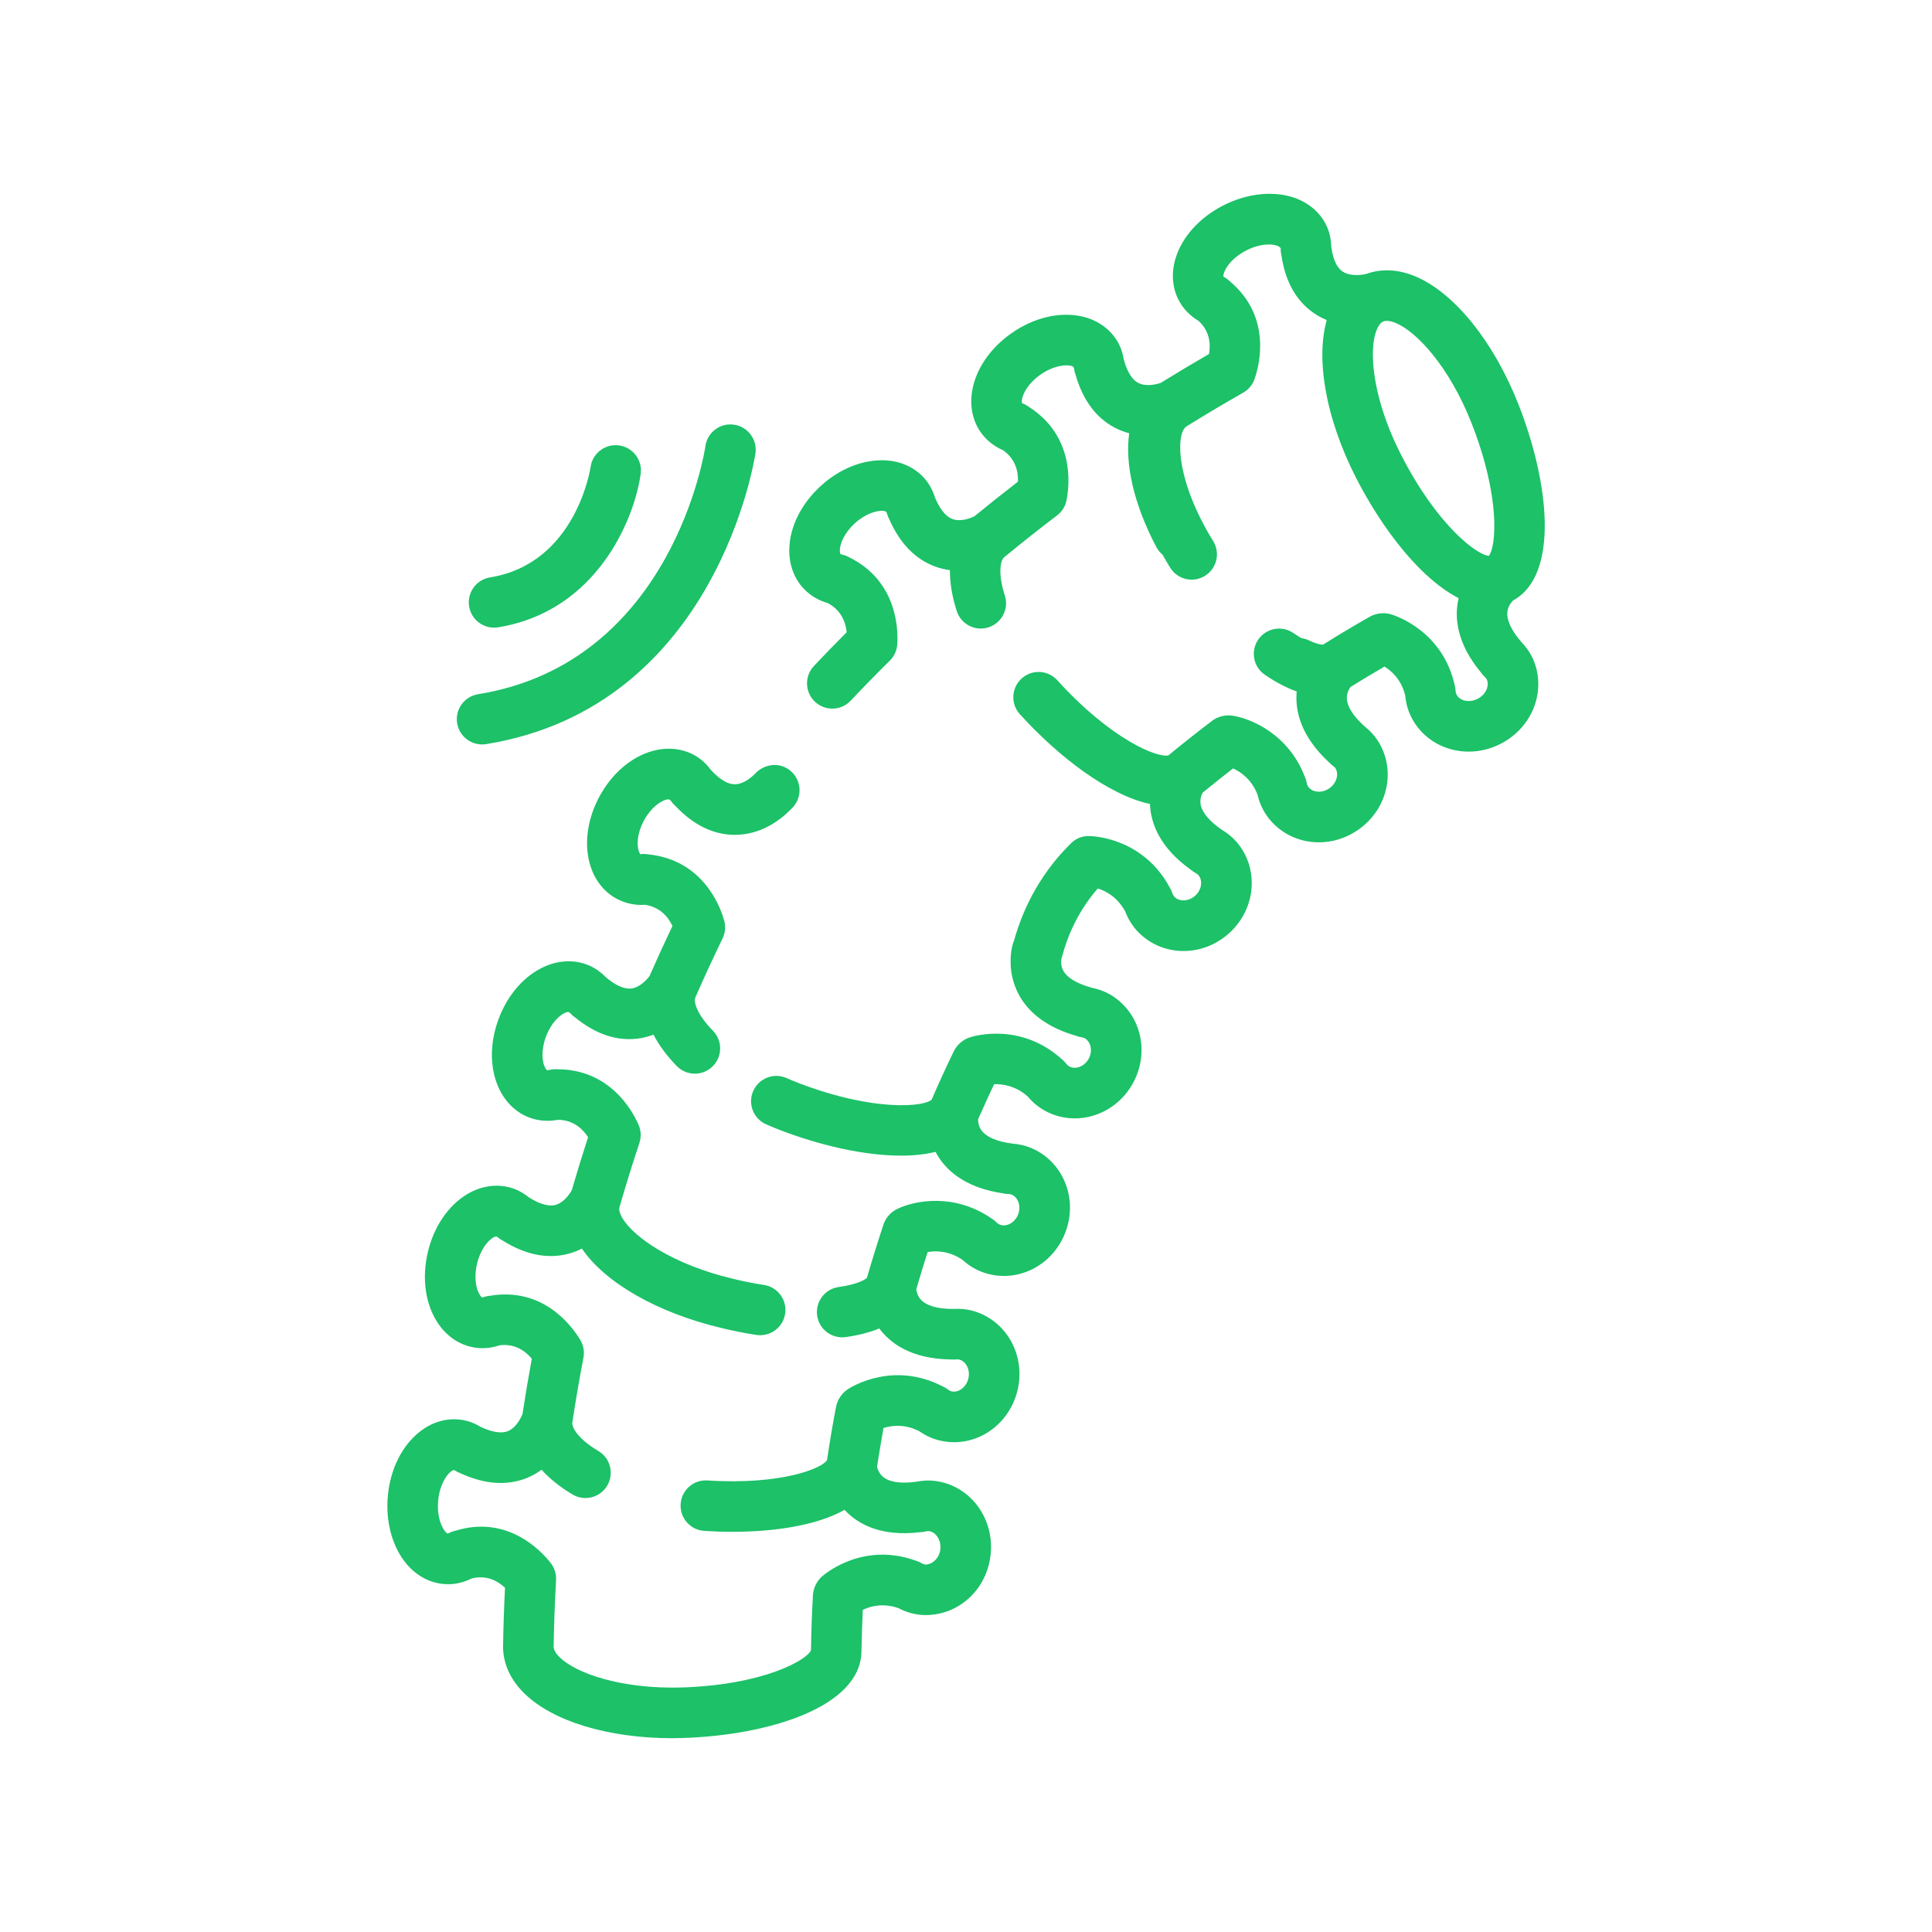 <svg xmlns="http://www.w3.org/2000/svg" xmlns:xlink="http://www.w3.org/1999/xlink" width="1080" zoomAndPan="magnify" viewBox="0 0 810 810" height="1080" preserveAspectRatio="xMidYMid meet" version="1.2"><defs><clipPath id="80267780aa"><path d="M 162.406 81.258 L 647.641 81.258 L 647.641 728.742 L 162.406 728.742 Z M 162.406 81.258 "/></clipPath></defs><g id="0386f47110"><g clip-rule="nonzero" clip-path="url(#80267780aa)"><path style=" stroke:none;fill-rule:nonzero;fill:#1cc168;fill-opacity:1;" d="M 616.914 177.312 C 629.266 208.688 627.227 229.305 624.227 233.039 C 619.453 232.801 602.715 220.641 587.383 190.633 C 577.918 172.121 574.859 155.465 575.727 145.098 C 575.922 142.703 576.332 140.645 576.918 138.977 C 577.457 137.441 578.406 135.473 579.879 134.812 C 580.352 134.594 580.875 134.512 581.43 134.512 C 582.648 134.512 583.988 134.93 585.043 135.355 C 593.84 138.938 607.57 153.59 616.914 177.312 Z M 637.781 269.102 C 633.66 264.332 631.656 260.023 631.965 256.648 C 632.195 254.102 633.781 252.336 634.438 251.707 C 653.922 240.953 649.406 201.977 636.629 169.547 C 626.191 143.035 609.48 122.406 593.02 115.719 C 585.902 112.828 578.922 112.578 572.691 114.898 C 568.605 115.734 564.984 115.332 562.742 113.734 C 559.75 111.617 558.578 106.898 558.117 103.258 C 558.031 100.098 557.363 97.184 556.145 94.625 C 553.586 89.16 548.73 84.98 542.48 82.852 C 533.68 79.871 522.555 81.117 512.727 86.199 C 502.766 91.332 495.504 99.441 492.816 108.449 C 490.93 114.785 491.531 121.176 494.469 126.375 C 496.34 129.73 499.039 132.473 502.523 134.551 C 507.258 138.914 507.598 144.316 506.891 148.414 C 500.051 152.359 493.285 156.406 486.602 160.555 C 484.465 161.238 480.367 162.176 477.215 160.531 C 473.938 158.816 472.117 154.273 471.156 150.707 C 470.641 147.574 469.586 144.777 468.043 142.414 C 464.766 137.316 459.383 133.801 452.891 132.523 C 443.699 130.715 433.223 133.312 424.129 139.66 C 415.047 146 409 154.926 407.539 164.156 C 406.496 170.699 407.941 176.965 411.566 181.766 C 413.816 184.773 416.895 187.172 420.551 188.773 C 425.84 192.5 426.93 197.789 426.793 201.941 C 420.617 206.688 414.531 211.531 408.516 216.465 C 406.516 217.414 402.66 218.82 399.371 217.629 C 395.863 216.348 393.43 212.043 391.992 208.602 C 391.062 205.602 389.664 202.988 387.828 200.852 C 383.891 196.203 378.074 193.422 371.461 193.012 C 362.098 192.484 352.164 196.355 344.066 203.781 C 335.949 211.188 331.156 220.777 330.914 230.09 C 330.734 236.723 332.992 242.766 337.23 247.07 C 339.895 249.801 343.188 251.738 347.043 252.852 C 352.762 255.867 354.555 260.945 354.973 265.066 C 350.328 269.719 345.746 274.441 341.234 279.223 C 337.219 283.48 337.418 290.184 341.672 294.203 C 343.715 296.133 346.332 297.094 348.945 297.094 C 351.758 297.094 354.562 295.973 356.648 293.766 C 362.027 288.066 367.504 282.461 373.074 276.961 C 375.035 275.008 376.148 272.395 376.207 269.664 C 376.547 263.531 375.984 243.641 356.301 233.781 C 355.355 233.219 354.316 232.805 353.203 232.559 C 352.691 232.449 352.445 232.309 352.367 232.238 C 352.301 232.168 352.07 231.707 352.098 230.645 C 352.172 228.043 353.852 223.555 358.371 219.418 C 362.895 215.273 367.598 214.02 370.129 214.16 C 371.172 214.23 371.609 214.504 371.809 215.105 C 372.039 216.023 372.383 216.895 372.832 217.703 C 377.266 227.809 383.734 234.469 392.082 237.527 C 394.07 238.262 396.141 238.758 398.258 239.031 C 398.207 244.266 399.152 250.027 401.109 256.148 C 402.895 261.727 408.859 264.82 414.434 263.008 C 420.004 261.215 423.074 255.258 421.289 249.688 C 418.266 240.223 419.465 234.902 421.016 233.625 C 421.152 233.512 421.27 233.391 421.391 233.27 C 421.488 233.203 421.59 233.152 421.68 233.082 C 428.727 227.285 435.887 221.633 443.164 216.105 C 445.363 214.441 446.809 211.992 447.23 209.301 C 448.398 203.152 450.527 182.82 431.363 170.582 C 430.484 169.93 429.523 169.406 428.512 169.047 C 428.453 168.949 428.316 168.422 428.469 167.477 C 428.879 164.887 431.168 160.598 436.258 157.039 C 441.367 153.473 446.211 152.844 448.793 153.312 C 449.781 153.512 450.188 153.824 450.277 154.406 C 450.379 155.348 450.602 156.258 450.938 157.117 C 453.98 167.719 459.504 175.172 467.367 179.305 C 469.285 180.305 471.309 181.09 473.422 181.641 C 471.582 194.559 475.359 211.395 484.77 229.305 C 485.441 230.59 486.344 231.676 487.398 232.547 C 488.41 234.352 489.469 236.16 490.59 237.98 C 493.668 242.965 500.203 244.523 505.172 241.434 C 510.152 238.363 511.703 231.84 508.629 226.852 C 492.746 201.105 492.926 181.566 497.473 178.746 C 505.285 173.895 513.199 169.191 521.223 164.629 C 523.602 163.273 525.355 161.066 526.129 158.469 C 528.141 152.504 533.066 132.539 515.562 117.887 C 514.793 117.141 513.922 116.504 512.957 116.012 C 512.527 115.02 514.539 109.102 522.449 105.027 C 529.941 101.168 536.156 102.465 536.926 104.086 C 536.898 105.066 537 106.023 537.23 106.949 C 538.797 117.797 543.25 125.887 550.477 131.016 C 552.254 132.289 554.176 133.332 556.223 134.164 C 556.168 134.355 556.125 134.559 556.074 134.75 C 555.953 135.223 555.848 135.699 555.734 136.184 C 555.586 136.805 555.445 137.441 555.324 138.09 C 555.227 138.598 555.145 139.121 555.066 139.641 C 554.965 140.293 554.867 140.949 554.793 141.617 C 554.727 142.164 554.676 142.719 554.633 143.277 C 554.57 143.949 554.52 144.625 554.484 145.316 C 554.457 145.895 554.434 146.48 554.422 147.062 C 554.402 147.766 554.395 148.469 554.402 149.176 C 554.406 149.785 554.418 150.391 554.434 151.004 C 554.457 151.73 554.492 152.453 554.535 153.184 C 554.574 153.812 554.613 154.445 554.672 155.078 C 554.727 155.828 554.805 156.574 554.891 157.328 C 554.957 157.973 555.031 158.625 555.121 159.277 C 555.215 160.043 555.336 160.812 555.457 161.586 C 555.559 162.25 555.664 162.914 555.785 163.582 C 555.926 164.371 556.082 165.16 556.238 165.961 C 556.375 166.633 556.508 167.305 556.656 167.984 C 556.836 168.793 557.039 169.602 557.234 170.422 C 557.402 171.102 557.559 171.777 557.738 172.469 C 557.961 173.293 558.199 174.133 558.441 174.965 C 558.633 175.648 558.824 176.328 559.031 177.016 C 559.293 177.863 559.578 178.723 559.859 179.578 C 560.078 180.258 560.293 180.938 560.527 181.617 C 560.832 182.496 561.164 183.379 561.488 184.262 C 561.734 184.93 561.965 185.594 562.23 186.266 C 562.586 187.188 562.973 188.117 563.355 189.043 C 563.609 189.672 563.855 190.301 564.125 190.934 C 564.562 191.961 565.035 192.996 565.508 194.023 C 565.742 194.551 565.969 195.078 566.215 195.613 C 566.945 197.172 567.711 198.734 568.504 200.289 C 569.117 201.48 569.746 202.672 570.391 203.863 C 570.551 204.152 570.707 204.449 570.863 204.742 C 571.5 205.895 572.141 207.047 572.797 208.191 C 572.91 208.391 573.031 208.59 573.152 208.793 C 573.723 209.789 574.316 210.777 574.91 211.762 C 575.086 212.055 575.258 212.34 575.434 212.629 C 576.113 213.73 576.801 214.82 577.496 215.898 C 577.672 216.18 577.852 216.449 578.031 216.723 C 578.633 217.641 579.238 218.559 579.855 219.461 C 580.023 219.703 580.188 219.949 580.355 220.199 C 581.074 221.238 581.809 222.266 582.543 223.285 C 582.758 223.574 582.969 223.867 583.184 224.16 C 583.863 225.082 584.551 225.992 585.242 226.891 C 585.348 227.031 585.453 227.172 585.566 227.32 C 586.332 228.301 587.113 229.27 587.895 230.219 C 588.117 230.488 588.344 230.766 588.566 231.035 C 589.355 231.973 590.148 232.898 590.953 233.801 C 591.074 233.945 591.211 234.086 591.332 234.227 C 592.055 235.023 592.773 235.801 593.496 236.566 C 593.715 236.797 593.93 237.027 594.148 237.25 C 594.965 238.09 595.781 238.91 596.602 239.695 C 596.781 239.875 596.965 240.043 597.152 240.219 C 597.871 240.898 598.59 241.555 599.316 242.195 C 599.5 242.363 599.688 242.535 599.875 242.695 C 600.707 243.422 601.547 244.113 602.383 244.781 C 602.598 244.945 602.805 245.109 603.012 245.27 C 603.781 245.867 604.555 246.441 605.324 246.984 C 605.445 247.07 605.566 247.16 605.684 247.242 C 606.543 247.84 607.398 248.391 608.25 248.914 C 608.469 249.047 608.684 249.176 608.898 249.305 C 609.77 249.816 610.641 250.312 611.504 250.75 C 611.516 250.758 611.527 250.77 611.539 250.773 C 609.734 258.406 610.414 269.406 621.055 282.148 C 621.453 282.715 621.914 283.242 622.426 283.73 C 622.875 284.16 623.195 284.547 623.305 284.781 C 624.602 287.543 622.898 291.223 619.527 292.965 C 616.152 294.715 612.203 293.945 610.723 291.336 C 610.441 290.832 610.285 290.25 610.262 289.57 C 610.242 288.961 610.141 288.363 610.012 287.77 C 605.059 264.656 585.359 258.203 583.133 257.551 C 580.316 256.707 577.141 257.059 574.551 258.41 C 567.75 262.273 561.039 266.27 554.75 270.238 C 554.727 270.227 553.008 270.508 548.809 268.496 C 547.781 268 546.711 267.691 545.645 267.547 C 544.605 266.945 543.477 266.234 542.223 265.387 C 537.383 262.086 530.797 263.348 527.496 268.18 C 524.207 273.023 525.461 279.617 530.301 282.898 C 535.254 286.273 539.688 288.504 543.645 289.898 C 542.926 297.637 545.07 308.406 557.207 319.617 C 557.684 320.141 558.211 320.613 558.789 321.035 C 559.312 321.41 559.68 321.762 559.832 322.004 C 561.484 324.57 560.359 328.387 557.336 330.496 C 554.316 332.613 550.359 332.332 548.562 329.949 C 548.195 329.473 547.965 328.902 547.848 328.23 C 547.691 327.32 547.41 326.449 547.039 325.629 C 540.289 308.035 524.82 301.262 516.633 300.031 C 513.766 299.637 510.723 300.363 508.387 302.051 C 502.219 306.738 496.145 311.531 490.176 316.434 C 490.082 316.512 489.996 316.594 489.906 316.672 C 485.668 317.938 466.102 310.352 443.285 285.203 C 439.348 280.867 432.648 280.539 428.316 284.473 C 423.984 288.41 423.656 295.102 427.586 299.441 C 443.938 317.465 464.867 333.359 482.129 337.07 C 482.418 344.883 485.988 355.277 499.516 364.832 C 500.051 365.273 500.637 365.672 501.258 366.012 C 501.801 366.305 502.199 366.594 502.398 366.832 C 504.379 369.168 503.805 373.059 501.129 375.496 C 498.453 377.941 494.531 378.152 492.445 376.055 C 492.016 375.598 491.699 375.059 491.484 374.391 C 491.211 373.535 490.832 372.734 490.371 371.996 C 479.391 351.738 459.332 350.605 457.055 350.547 C 452.762 350.285 450.035 352.391 448.504 354.082 C 437.484 365.02 429.43 378.902 425.164 394.289 C 424.113 396.844 423.629 400.082 423.715 403.988 C 423.855 410.836 426.855 427.34 451.32 434.312 C 451.996 434.582 452.703 434.762 453.434 434.879 C 454.023 434.973 454.496 435.113 454.762 435.266 C 457.398 436.812 458.168 440.656 456.477 443.828 C 454.773 447.004 451.129 448.504 448.461 447.191 C 447.914 446.922 447.438 446.52 447.004 445.945 C 446.473 445.242 445.859 444.617 445.184 444.078 C 428.164 428.707 408.859 434.203 406.695 434.883 C 403.867 435.777 401.391 437.863 400.016 440.488 C 396.66 447.414 393.438 454.402 390.613 461.02 C 387.652 463.977 366.676 466.27 334.824 454.074 C 333.102 453.398 331.398 452.703 329.738 451.969 C 324.375 449.625 318.133 452.059 315.777 457.434 C 313.434 462.801 315.879 469.051 321.242 471.395 C 323.141 472.223 325.074 473.016 327.148 473.828 C 343.914 480.254 362.383 484.508 377.77 484.508 C 383.008 484.508 387.883 483.996 392.223 482.93 C 395.926 489.961 403.805 497.863 420.582 500.328 C 421.27 500.488 421.973 500.578 422.684 500.594 C 423.297 500.617 423.781 500.695 424.086 500.824 C 426.898 502 428.152 505.719 426.883 509.086 C 425.602 512.492 422.195 514.469 419.34 513.5 C 418.777 513.309 418.266 512.969 417.773 512.477 C 417.148 511.836 416.457 511.301 415.711 510.852 C 400.105 500.078 383.504 503.258 376.078 506.898 C 373.477 508.172 371.43 510.496 370.465 513.195 C 368.027 520.52 365.738 527.898 363.578 535.312 C 363.551 535.406 363.539 535.504 363.512 535.598 C 363.496 535.645 363.473 535.688 363.457 535.738 C 362.949 536.215 360.273 538.379 351.613 539.59 C 345.82 540.402 341.777 545.762 342.594 551.555 C 343.406 557.355 348.734 561.367 354.559 560.582 C 360.254 559.777 364.879 558.512 368.637 556.961 C 373.324 563.262 382.156 569.738 398.652 569.961 C 399.348 570.035 400.047 570.027 400.754 569.957 C 401.383 569.906 401.871 569.906 402.16 569.984 C 405.109 570.789 406.828 574.352 406.004 577.91 C 405.156 581.5 402.008 583.934 399.074 583.367 C 398.504 583.262 397.973 582.988 397.434 582.57 C 396.695 581.988 395.898 581.527 395.066 581.168 C 374.629 570.715 357.449 581.148 355.527 582.387 C 353.051 583.984 351.219 586.645 350.574 589.516 C 349.113 597.141 347.805 604.812 346.746 612.125 C 344.93 615.488 327.918 622.672 296.621 620.688 C 290.793 620.27 285.742 624.727 285.359 630.566 C 284.977 636.406 289.406 641.449 295.246 641.832 C 299.105 642.086 303.062 642.219 307.047 642.219 C 324.465 642.219 342.289 639.633 354.098 633.02 C 359.531 638.891 369.172 644.406 385.887 642.371 C 386.629 642.355 387.371 642.246 388.109 642.062 C 388.664 641.922 389.129 641.883 389.422 641.91 C 392.445 642.324 394.617 645.703 394.262 649.43 C 393.898 653.195 390.961 655.887 388.117 655.945 C 387.551 655.906 386.988 655.727 386.398 655.375 C 385.594 654.895 384.742 654.527 383.859 654.281 C 362.102 646.508 346.426 659.379 344.695 660.879 C 342.496 662.789 341.094 665.621 340.84 668.512 C 340.402 676.352 340.109 684.23 340.023 691.793 C 338.617 695.809 320.438 706.383 285.805 707.484 C 260.332 708.215 241.422 701.492 234.656 694.832 C 233.477 693.676 232.082 691.938 232.109 690.301 C 232.27 680.984 232.605 671.691 233.129 662.438 C 233.281 659.711 232.379 657.059 230.637 655 C 226.719 650.055 212.602 634.984 190.777 641.809 C 189.738 642.055 188.73 642.445 187.797 642.977 C 186.426 642.68 182.898 637.438 183.711 629.039 C 184.32 622.75 186.961 618.59 189.039 616.945 C 189.84 616.312 190.328 616.234 190.777 616.504 C 191.574 617.051 192.43 617.473 193.312 617.781 C 203.32 622.344 212.551 622.965 220.809 619.691 C 223.027 618.805 225.117 617.625 227.062 616.203 C 230.445 619.949 234.793 623.457 240.07 626.582 C 241.762 627.582 243.617 628.055 245.453 628.055 C 249.074 628.055 252.609 626.199 254.582 622.855 C 257.559 617.816 255.891 611.316 250.855 608.332 C 242.301 603.273 239.652 598.414 239.961 596.371 C 241.332 587.289 242.887 578.23 244.609 569.238 C 245.129 566.535 244.578 563.762 243.098 561.484 C 239.859 556.113 227.844 539.469 205.387 543.266 C 204.301 543.359 203.238 543.613 202.238 544.016 C 202.172 544.008 201.73 543.758 201.168 542.895 C 199.738 540.691 198.574 535.969 199.977 529.914 C 201.383 523.902 204.508 520.199 206.758 518.855 C 207.641 518.324 208.145 518.293 208.621 518.664 C 209.352 519.32 210.168 519.855 211.023 520.277 C 220.363 526.082 229.453 527.887 238.027 525.719 C 240.086 525.195 242.062 524.445 243.965 523.473 C 253.672 537.801 275.699 550.414 302.262 556.715 C 307.168 557.922 312.156 558.918 317.094 559.672 C 322.871 560.543 328.289 556.586 329.172 550.809 C 330.066 545.023 326.09 539.609 320.309 538.723 C 315.992 538.066 311.613 537.184 307.227 536.121 C 282.148 530.164 265.637 518.73 260.91 510.633 C 260.152 509.328 259.32 507.488 259.719 506.125 C 259.762 505.961 259.793 505.797 259.832 505.637 C 259.863 505.516 259.926 505.41 259.953 505.293 C 262.496 496.535 265.203 487.836 268.07 479.203 C 268.941 476.578 268.758 473.734 267.574 471.277 C 265.098 465.66 255.656 448.277 233.582 448.289 C 232.48 448.203 231.355 448.312 230.254 448.605 C 229.723 448.734 229.441 448.699 229.363 448.684 C 229.238 448.645 228.828 448.262 228.418 447.402 C 227.301 445.051 226.766 440.273 228.922 434.543 C 231.07 428.832 234.621 425.605 237.012 424.57 C 237.895 424.199 238.457 424.188 238.938 424.633 C 239.57 425.363 240.281 426.004 241.062 426.52 C 249.598 433.5 258.375 436.504 267.195 435.465 C 269.516 435.188 271.793 434.609 273.988 433.777 C 276.27 438.199 279.523 442.645 283.758 446.961 C 285.836 449.082 288.586 450.145 291.328 450.145 C 294.004 450.145 296.684 449.133 298.742 447.113 C 302.922 443.016 302.992 436.301 298.895 432.129 C 292.055 425.156 290.742 419.949 291.535 418.152 C 295.184 409.832 298.988 401.59 302.953 393.418 C 304.16 390.926 304.34 388.082 303.492 385.492 C 301.738 379.504 294.406 360.496 271.809 358.203 C 270.719 358.023 269.609 357.973 268.547 358.125 C 268.469 358.078 268.098 357.727 267.766 356.715 C 266.969 354.246 267.059 349.465 269.938 344.078 C 272.805 338.719 276.738 335.984 279.234 335.273 C 280.266 334.992 280.758 335.098 281.156 335.613 C 281.676 336.406 282.301 337.125 283.004 337.738 C 290.551 345.77 298.863 349.902 307.734 350.008 C 316.547 350.109 325.039 346.18 332.02 338.859 C 333.426 337.488 334.473 335.703 334.941 333.641 C 336.242 327.953 332.699 322.293 327.02 320.957 C 323.355 320.129 319.289 321.461 316.699 324.223 C 315.391 325.605 311.938 328.812 308 328.812 C 304.254 328.773 300.512 325.516 298.004 322.738 C 296.141 320.219 293.945 318.234 291.512 316.836 C 286.258 313.773 279.844 313.094 273.461 314.883 C 264.512 317.414 256.406 324.418 251.242 334.09 C 246.066 343.766 244.738 354.398 247.605 363.238 C 249.645 369.559 253.789 374.496 259.203 377.141 C 262.578 378.812 266.43 379.617 270.375 379.332 C 276.77 380.277 280.16 384.473 281.93 388.219 C 278.602 395.199 275.387 402.219 272.285 409.281 C 270.93 411.02 268.156 414.004 264.688 414.422 C 260.953 414.863 256.836 412.117 253.992 409.699 C 251.828 407.469 249.398 405.777 246.773 404.691 C 241.164 402.34 234.719 402.488 228.621 405.105 C 220.078 408.789 212.957 416.805 209.094 427.07 C 205.211 437.355 205.277 448.086 209.273 456.5 C 212.125 462.496 216.867 466.855 222.602 468.77 C 226.16 469.98 230.055 470.227 233.953 469.477 C 240.41 469.574 244.312 473.301 246.555 476.785 C 244.156 484.152 241.875 491.574 239.711 499.031 C 238.59 500.949 236.195 504.32 232.797 505.191 C 229.176 506.09 224.727 503.922 221.59 501.891 C 219.148 499.945 216.523 498.594 213.809 497.867 C 207.949 496.277 201.586 497.254 195.898 500.648 C 187.883 505.438 181.84 514.352 179.34 525.109 C 176.828 535.895 178.301 546.574 183.387 554.422 C 186.988 559.98 192.25 563.668 198.133 564.812 C 201.891 565.566 205.723 565.293 209.555 564.008 C 215.957 563.238 220.297 566.461 222.965 569.641 C 221.543 577.332 220.246 585.059 219.07 592.809 C 217.582 596.422 215.371 599.035 212.926 600.016 C 209.492 601.363 204.836 599.812 201.508 598.215 C 198.816 596.586 196.016 595.586 193.215 595.23 C 187.215 594.383 181.059 596.23 175.879 600.336 C 168.52 606.164 163.688 615.883 162.617 626.992 C 161.551 637.988 164.512 648.766 170.555 655.82 C 174.848 660.84 180.531 663.785 186.5 664.133 C 190.305 664.43 194.137 663.57 197.734 661.789 C 203.973 660.172 208.684 662.836 211.73 665.66 C 211.324 673.723 211.055 681.879 210.922 689.941 C 210.797 697.184 213.859 704.094 219.777 709.922 C 231.719 721.688 255.125 728.742 281.637 728.742 C 283.238 728.742 284.852 728.711 286.477 728.656 C 322.156 727.52 360.746 715.73 361.168 692.477 C 361.27 686.621 361.453 680.777 361.73 674.938 C 364.879 673.426 370.219 671.934 376.738 674.238 C 379.895 675.914 383.273 676.875 386.82 677.102 C 401.457 677.746 413.871 666.703 415.355 651.465 C 416.812 636.285 406.668 622.855 392.227 620.91 C 389.664 620.562 386.977 620.664 384.109 621.23 C 377.832 622.094 373.105 621.43 370.418 619.336 C 368.621 617.934 367.945 615.965 367.703 614.965 C 368.535 609.523 369.438 604.102 370.418 598.699 C 373.742 597.633 379.215 596.891 385.402 600.031 C 388.316 602.094 391.531 603.48 395.004 604.164 C 409.297 606.949 423.18 597.523 426.641 582.719 C 430.074 567.934 421.77 553.363 407.68 549.52 C 405.164 548.855 402.5 548.613 399.527 548.777 C 393.227 548.777 388.629 547.492 386.254 545.07 C 384.691 543.473 384.27 541.512 384.152 540.5 C 385.672 535.289 387.258 530.094 388.918 524.941 C 392.363 524.328 397.887 524.336 403.602 528.246 C 406.223 530.664 409.223 532.449 412.566 533.586 C 426.391 538.188 441.367 530.746 446.719 516.555 C 452.039 502.398 445.695 486.891 432.25 481.266 C 429.855 480.27 427.254 479.676 424.371 479.453 C 418.047 478.629 413.613 476.738 411.547 474.004 C 410.223 472.238 410.055 470.27 410.074 469.258 C 412.242 464.328 414.48 459.422 416.785 454.543 C 420.297 454.453 425.758 455.137 430.914 459.742 C 433.191 462.477 435.934 464.641 439.113 466.219 C 452.211 472.602 468.035 467.141 475.164 453.82 C 482.277 440.488 478.012 424.301 465.379 416.926 C 463.141 415.645 460.656 414.719 457.84 414.129 C 451.676 412.48 447.523 410.031 445.836 407.047 C 444.496 404.684 444.93 402.273 445.078 401.645 C 445.195 401.328 445.297 401.008 445.387 400.68 C 448.207 390.07 453.34 380.398 460.27 372.484 C 463.613 373.547 468.43 376.066 471.707 382.039 C 472.949 385.352 474.809 388.309 477.301 390.875 C 487.512 401.223 504.262 401.359 515.441 391.141 C 526.609 380.918 527.98 364.207 518.527 353.078 C 516.84 351.109 514.781 349.395 512.324 347.922 C 507.066 344.332 503.969 340.645 503.371 337.266 C 502.984 335.074 503.742 333.227 504.223 332.328 C 508.426 328.883 512.676 325.488 516.98 322.16 C 520.172 323.609 524.734 326.711 527.227 333.172 C 528.012 336.633 529.473 339.809 531.605 342.676 C 536.797 349.535 544.734 353.152 552.934 353.152 C 558.59 353.152 564.379 351.426 569.465 347.875 C 581.93 339.168 585.523 322.766 577.609 310.465 C 576.188 308.293 574.426 306.383 572.133 304.543 C 567.402 300.316 564.82 296.289 564.676 292.875 C 564.578 290.613 565.625 288.836 566.223 288.004 C 570.914 285.098 575.656 282.242 580.445 279.465 C 583.426 281.293 587.562 284.957 589.164 291.668 C 589.473 295.238 590.5 298.598 592.242 301.719 C 597.105 310.324 606.156 315.121 615.73 315.121 C 620.25 315.121 624.887 314.051 629.25 311.801 C 642.852 304.758 648.664 288.938 642.453 275.688 C 641.332 273.367 639.789 271.18 637.781 269.102 "/></g><path style=" stroke:none;fill-rule:nonzero;fill:#1cc168;fill-opacity:1;" d="M 202.113 312.109 C 202.676 312.109 203.242 312.07 203.816 311.977 C 300.883 296.266 316.586 191.055 316.734 189.992 C 317.535 184.203 313.488 178.848 307.695 178.043 C 301.871 177.23 296.543 181.289 295.738 187.082 C 295.617 187.988 282.223 277.82 200.434 291.051 C 194.656 291.984 190.73 297.43 191.664 303.203 C 192.504 308.406 197.004 312.109 202.113 312.109 "/><path style=" stroke:none;fill-rule:nonzero;fill:#1cc168;fill-opacity:1;" d="M 207.133 263.137 C 207.695 263.137 208.262 263.098 208.836 263.008 C 249.973 256.348 265.918 218.027 268.605 198.699 C 269.406 192.906 265.363 187.543 259.566 186.746 C 253.762 185.941 248.414 189.98 247.613 195.781 C 247.555 196.188 241.582 236.246 205.453 242.078 C 199.676 243.016 195.746 248.453 196.684 254.23 C 197.523 259.441 202.023 263.137 207.133 263.137 "/></g></svg>